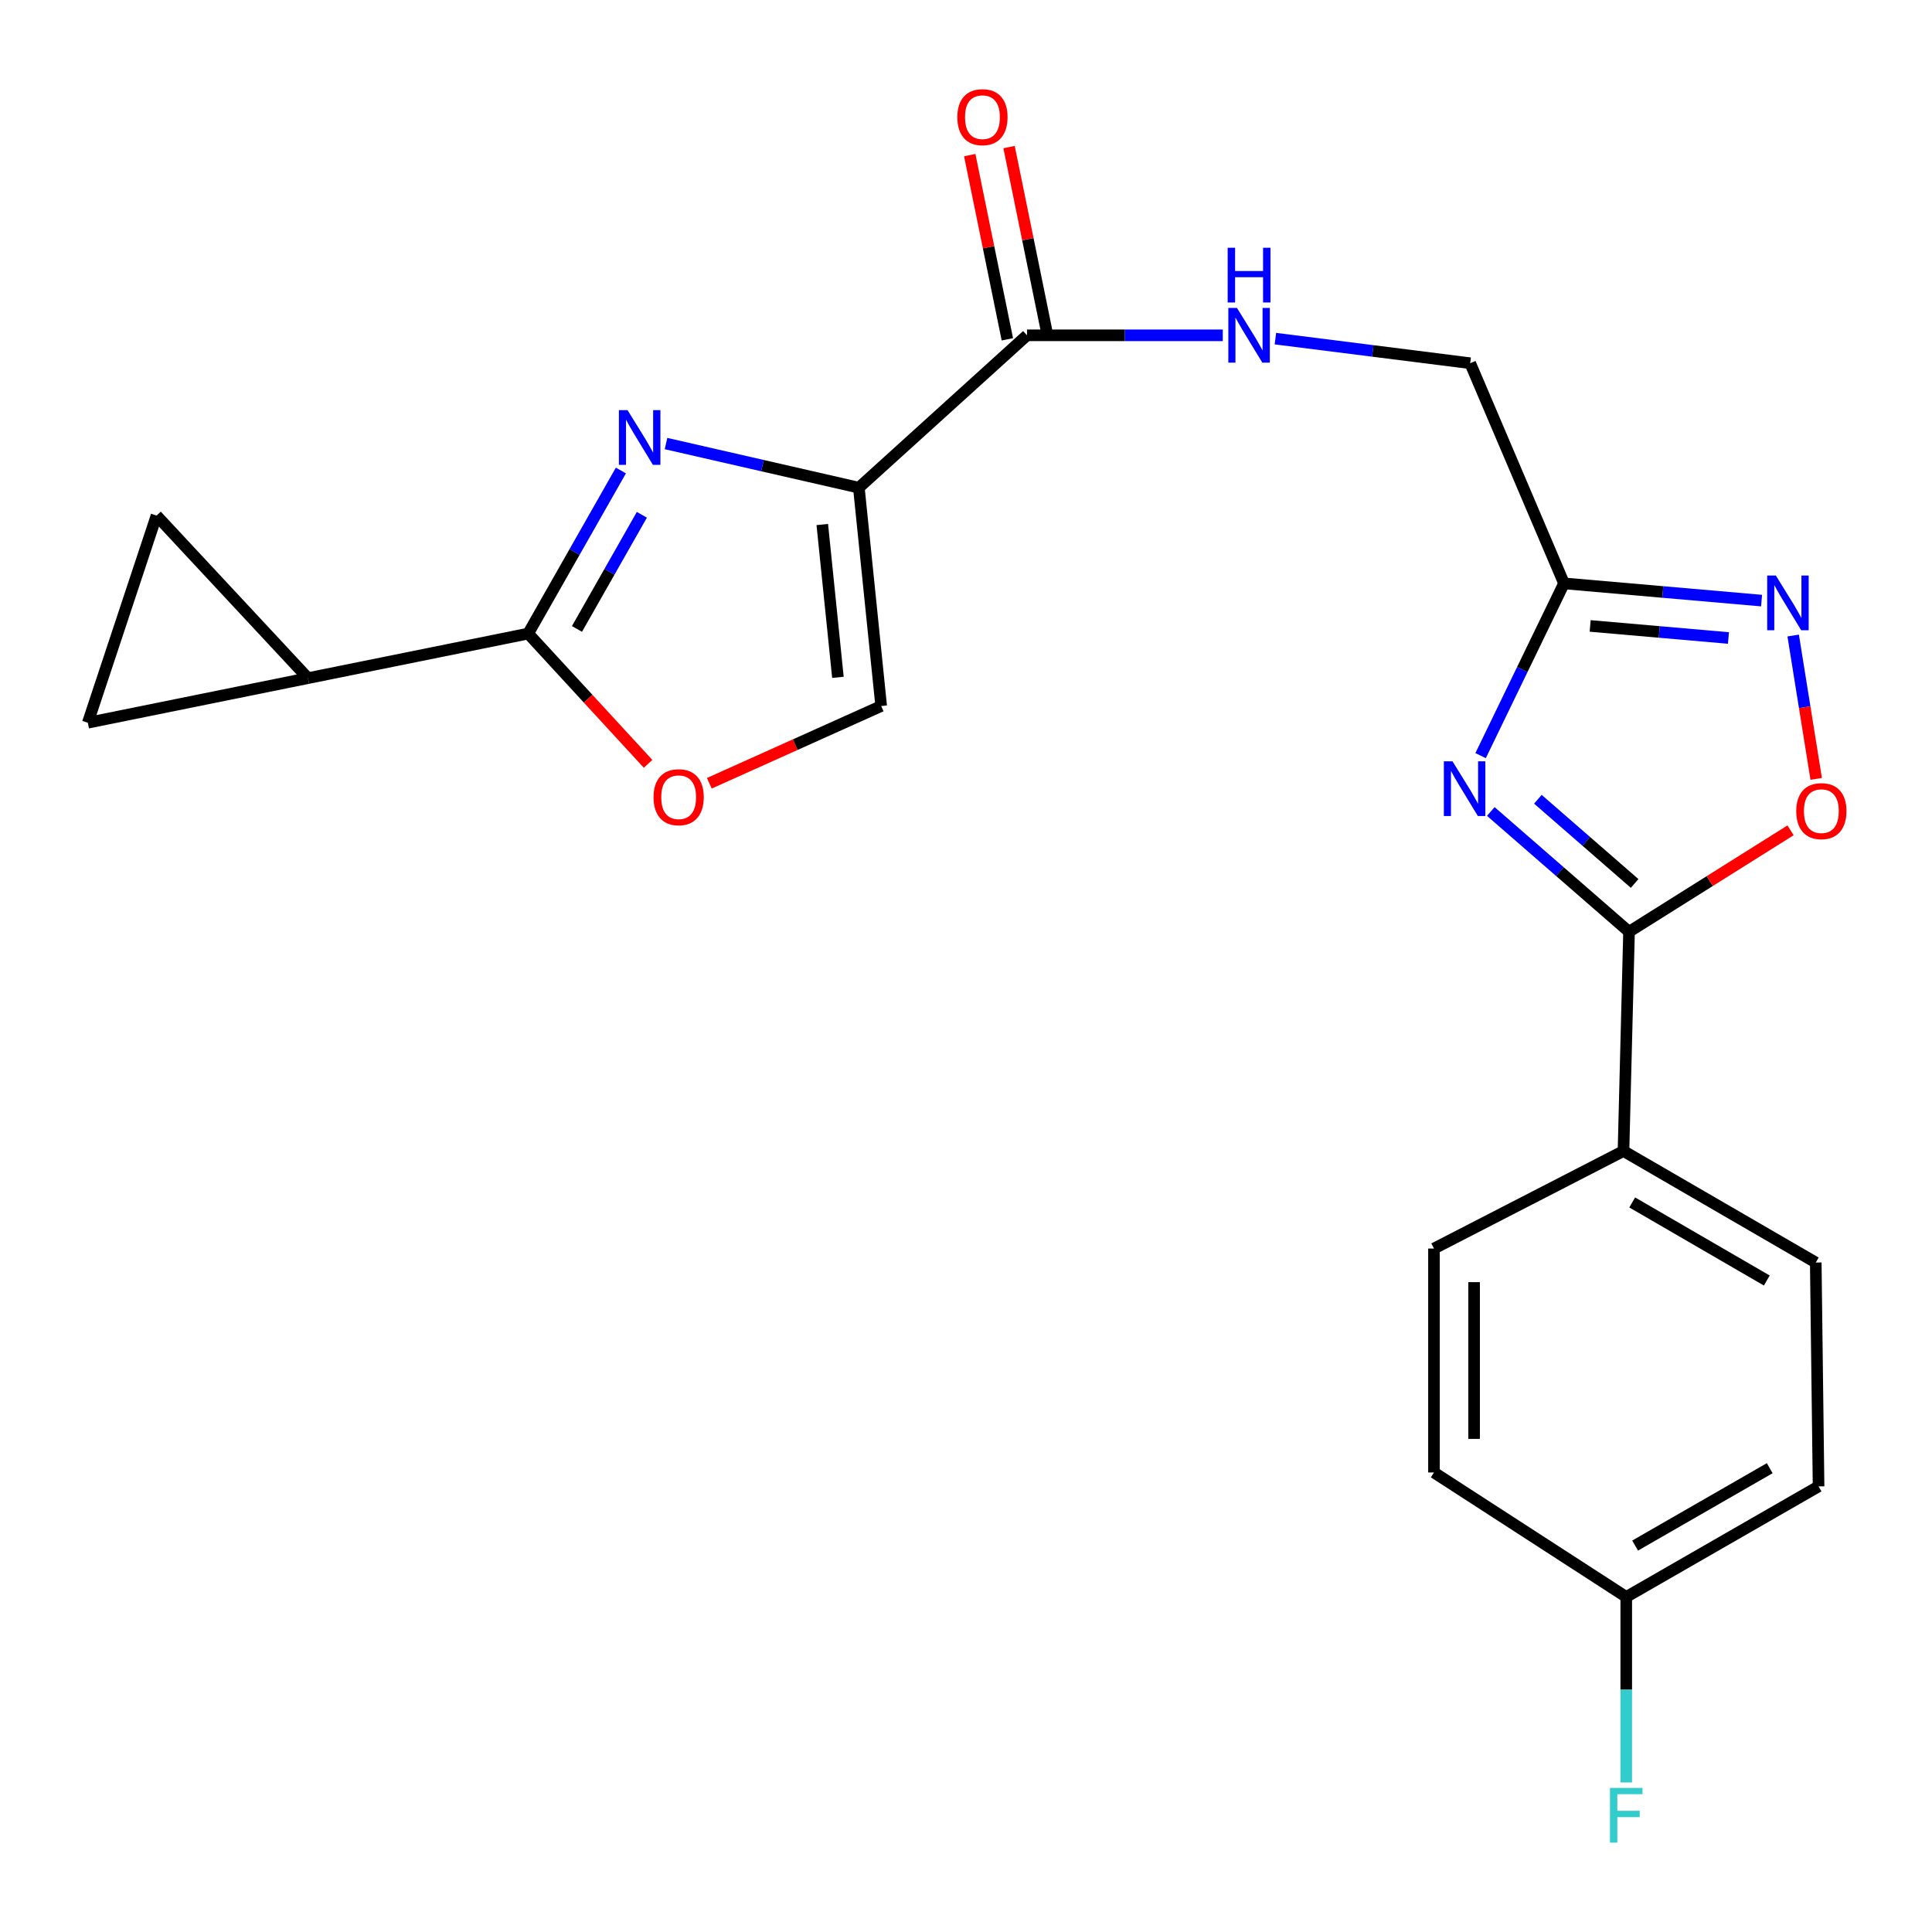 <?xml version='1.0' encoding='iso-8859-1'?>
<svg version='1.1' baseProfile='full'
              xmlns='http://www.w3.org/2000/svg'
                      xmlns:rdkit='http://www.rdkit.org/xml'
                      xmlns:xlink='http://www.w3.org/1999/xlink'
                  xml:space='preserve'
width='1000px' height='1000px' viewBox='0 0 1000 1000'>
<!-- END OF HEADER -->
<rect style='opacity:1.0;fill:#FFFFFF;stroke:none' width='1000' height='1000' x='0' y='0'> </rect>
<path class='bond-0' d='M 444.539,252.426 L 394.636,241.003' style='fill:none;fill-rule:evenodd;stroke:#000000;stroke-width:6px;stroke-linecap:butt;stroke-linejoin:miter;stroke-opacity:1' />
<path class='bond-0' d='M 394.636,241.003 L 344.732,229.58' style='fill:none;fill-rule:evenodd;stroke:#0000FF;stroke-width:6px;stroke-linecap:butt;stroke-linejoin:miter;stroke-opacity:1' />
<path class='bond-7' d='M 444.539,252.426 L 531.576,173.557' style='fill:none;fill-rule:evenodd;stroke:#000000;stroke-width:6px;stroke-linecap:butt;stroke-linejoin:miter;stroke-opacity:1' />
<path class='bond-9' d='M 444.539,252.426 L 456.1,365.433' style='fill:none;fill-rule:evenodd;stroke:#000000;stroke-width:6px;stroke-linecap:butt;stroke-linejoin:miter;stroke-opacity:1' />
<path class='bond-9' d='M 425.614,271.49 L 433.706,350.595' style='fill:none;fill-rule:evenodd;stroke:#000000;stroke-width:6px;stroke-linecap:butt;stroke-linejoin:miter;stroke-opacity:1' />
<path class='bond-2' d='M 321.372,243.534 L 297.378,285.735' style='fill:none;fill-rule:evenodd;stroke:#0000FF;stroke-width:6px;stroke-linecap:butt;stroke-linejoin:miter;stroke-opacity:1' />
<path class='bond-2' d='M 297.378,285.735 L 273.384,327.937' style='fill:none;fill-rule:evenodd;stroke:#000000;stroke-width:6px;stroke-linecap:butt;stroke-linejoin:miter;stroke-opacity:1' />
<path class='bond-2' d='M 332.227,266.458 L 315.431,296' style='fill:none;fill-rule:evenodd;stroke:#0000FF;stroke-width:6px;stroke-linecap:butt;stroke-linejoin:miter;stroke-opacity:1' />
<path class='bond-2' d='M 315.431,296 L 298.636,325.541' style='fill:none;fill-rule:evenodd;stroke:#000000;stroke-width:6px;stroke-linecap:butt;stroke-linejoin:miter;stroke-opacity:1' />
<path class='bond-1' d='M 766.361,391.113 L 787.946,346.534' style='fill:none;fill-rule:evenodd;stroke:#0000FF;stroke-width:6px;stroke-linecap:butt;stroke-linejoin:miter;stroke-opacity:1' />
<path class='bond-1' d='M 787.946,346.534 L 809.532,301.955' style='fill:none;fill-rule:evenodd;stroke:#000000;stroke-width:6px;stroke-linecap:butt;stroke-linejoin:miter;stroke-opacity:1' />
<path class='bond-3' d='M 771.636,420.024 L 807.411,451.153' style='fill:none;fill-rule:evenodd;stroke:#0000FF;stroke-width:6px;stroke-linecap:butt;stroke-linejoin:miter;stroke-opacity:1' />
<path class='bond-3' d='M 807.411,451.153 L 843.186,482.282' style='fill:none;fill-rule:evenodd;stroke:#000000;stroke-width:6px;stroke-linecap:butt;stroke-linejoin:miter;stroke-opacity:1' />
<path class='bond-3' d='M 796.001,413.696 L 821.043,435.487' style='fill:none;fill-rule:evenodd;stroke:#0000FF;stroke-width:6px;stroke-linecap:butt;stroke-linejoin:miter;stroke-opacity:1' />
<path class='bond-3' d='M 821.043,435.487 L 846.085,457.277' style='fill:none;fill-rule:evenodd;stroke:#000000;stroke-width:6px;stroke-linecap:butt;stroke-linejoin:miter;stroke-opacity:1' />
<path class='bond-10' d='M 273.384,327.937 L 159.408,351' style='fill:none;fill-rule:evenodd;stroke:#000000;stroke-width:6px;stroke-linecap:butt;stroke-linejoin:miter;stroke-opacity:1' />
<path class='bond-23' d='M 273.384,327.937 L 304.414,361.647' style='fill:none;fill-rule:evenodd;stroke:#000000;stroke-width:6px;stroke-linecap:butt;stroke-linejoin:miter;stroke-opacity:1' />
<path class='bond-23' d='M 304.414,361.647 L 335.444,395.356' style='fill:none;fill-rule:evenodd;stroke:#FF0000;stroke-width:6px;stroke-linecap:butt;stroke-linejoin:miter;stroke-opacity:1' />
<path class='bond-14' d='M 843.186,482.282 L 840.313,595.763' style='fill:none;fill-rule:evenodd;stroke:#000000;stroke-width:6px;stroke-linecap:butt;stroke-linejoin:miter;stroke-opacity:1' />
<path class='bond-25' d='M 843.186,482.282 L 884.988,456.027' style='fill:none;fill-rule:evenodd;stroke:#000000;stroke-width:6px;stroke-linecap:butt;stroke-linejoin:miter;stroke-opacity:1' />
<path class='bond-25' d='M 884.988,456.027 L 926.791,429.773' style='fill:none;fill-rule:evenodd;stroke:#FF0000;stroke-width:6px;stroke-linecap:butt;stroke-linejoin:miter;stroke-opacity:1' />
<path class='bond-4' d='M 809.532,301.955 L 760.971,188.002' style='fill:none;fill-rule:evenodd;stroke:#000000;stroke-width:6px;stroke-linecap:butt;stroke-linejoin:miter;stroke-opacity:1' />
<path class='bond-5' d='M 809.532,301.955 L 860.659,306.413' style='fill:none;fill-rule:evenodd;stroke:#000000;stroke-width:6px;stroke-linecap:butt;stroke-linejoin:miter;stroke-opacity:1' />
<path class='bond-5' d='M 860.659,306.413 L 911.786,310.872' style='fill:none;fill-rule:evenodd;stroke:#0000FF;stroke-width:6px;stroke-linecap:butt;stroke-linejoin:miter;stroke-opacity:1' />
<path class='bond-5' d='M 823.066,323.981 L 858.855,327.102' style='fill:none;fill-rule:evenodd;stroke:#000000;stroke-width:6px;stroke-linecap:butt;stroke-linejoin:miter;stroke-opacity:1' />
<path class='bond-5' d='M 858.855,327.102 L 894.644,330.223' style='fill:none;fill-rule:evenodd;stroke:#0000FF;stroke-width:6px;stroke-linecap:butt;stroke-linejoin:miter;stroke-opacity:1' />
<path class='bond-6' d='M 928.147,328.949 L 934.104,366.046' style='fill:none;fill-rule:evenodd;stroke:#0000FF;stroke-width:6px;stroke-linecap:butt;stroke-linejoin:miter;stroke-opacity:1' />
<path class='bond-6' d='M 934.104,366.046 L 940.061,403.143' style='fill:none;fill-rule:evenodd;stroke:#FF0000;stroke-width:6px;stroke-linecap:butt;stroke-linejoin:miter;stroke-opacity:1' />
<path class='bond-13' d='M 531.576,173.557 L 582.242,173.557' style='fill:none;fill-rule:evenodd;stroke:#000000;stroke-width:6px;stroke-linecap:butt;stroke-linejoin:miter;stroke-opacity:1' />
<path class='bond-13' d='M 582.242,173.557 L 632.908,173.557' style='fill:none;fill-rule:evenodd;stroke:#0000FF;stroke-width:6px;stroke-linecap:butt;stroke-linejoin:miter;stroke-opacity:1' />
<path class='bond-15' d='M 541.75,171.481 L 532.019,123.804' style='fill:none;fill-rule:evenodd;stroke:#000000;stroke-width:6px;stroke-linecap:butt;stroke-linejoin:miter;stroke-opacity:1' />
<path class='bond-15' d='M 532.019,123.804 L 522.288,76.128' style='fill:none;fill-rule:evenodd;stroke:#FF0000;stroke-width:6px;stroke-linecap:butt;stroke-linejoin:miter;stroke-opacity:1' />
<path class='bond-15' d='M 521.403,175.634 L 511.672,127.957' style='fill:none;fill-rule:evenodd;stroke:#000000;stroke-width:6px;stroke-linecap:butt;stroke-linejoin:miter;stroke-opacity:1' />
<path class='bond-15' d='M 511.672,127.957 L 501.941,80.281' style='fill:none;fill-rule:evenodd;stroke:#FF0000;stroke-width:6px;stroke-linecap:butt;stroke-linejoin:miter;stroke-opacity:1' />
<path class='bond-8' d='M 367.146,405.416 L 411.623,385.425' style='fill:none;fill-rule:evenodd;stroke:#FF0000;stroke-width:6px;stroke-linecap:butt;stroke-linejoin:miter;stroke-opacity:1' />
<path class='bond-8' d='M 411.623,385.425 L 456.1,365.433' style='fill:none;fill-rule:evenodd;stroke:#000000;stroke-width:6px;stroke-linecap:butt;stroke-linejoin:miter;stroke-opacity:1' />
<path class='bond-11' d='M 159.408,351 L 45.455,374.086' style='fill:none;fill-rule:evenodd;stroke:#000000;stroke-width:6px;stroke-linecap:butt;stroke-linejoin:miter;stroke-opacity:1' />
<path class='bond-12' d='M 159.408,351 L 81.024,266.859' style='fill:none;fill-rule:evenodd;stroke:#000000;stroke-width:6px;stroke-linecap:butt;stroke-linejoin:miter;stroke-opacity:1' />
<path class='bond-24' d='M 45.455,374.086 L 81.024,266.859' style='fill:none;fill-rule:evenodd;stroke:#000000;stroke-width:6px;stroke-linecap:butt;stroke-linejoin:miter;stroke-opacity:1' />
<path class='bond-16' d='M 660.146,175.277 L 710.559,181.639' style='fill:none;fill-rule:evenodd;stroke:#0000FF;stroke-width:6px;stroke-linecap:butt;stroke-linejoin:miter;stroke-opacity:1' />
<path class='bond-16' d='M 710.559,181.639 L 760.971,188.002' style='fill:none;fill-rule:evenodd;stroke:#000000;stroke-width:6px;stroke-linecap:butt;stroke-linejoin:miter;stroke-opacity:1' />
<path class='bond-17' d='M 840.313,595.763 L 939.833,653.483' style='fill:none;fill-rule:evenodd;stroke:#000000;stroke-width:6px;stroke-linecap:butt;stroke-linejoin:miter;stroke-opacity:1' />
<path class='bond-17' d='M 844.822,622.385 L 914.486,662.79' style='fill:none;fill-rule:evenodd;stroke:#000000;stroke-width:6px;stroke-linecap:butt;stroke-linejoin:miter;stroke-opacity:1' />
<path class='bond-18' d='M 840.313,595.763 L 742.223,646.25' style='fill:none;fill-rule:evenodd;stroke:#000000;stroke-width:6px;stroke-linecap:butt;stroke-linejoin:miter;stroke-opacity:1' />
<path class='bond-20' d='M 939.833,653.483 L 941.287,769.352' style='fill:none;fill-rule:evenodd;stroke:#000000;stroke-width:6px;stroke-linecap:butt;stroke-linejoin:miter;stroke-opacity:1' />
<path class='bond-21' d='M 742.223,646.25 L 742.223,762.153' style='fill:none;fill-rule:evenodd;stroke:#000000;stroke-width:6px;stroke-linecap:butt;stroke-linejoin:miter;stroke-opacity:1' />
<path class='bond-21' d='M 762.99,663.635 L 762.99,744.767' style='fill:none;fill-rule:evenodd;stroke:#000000;stroke-width:6px;stroke-linecap:butt;stroke-linejoin:miter;stroke-opacity:1' />
<path class='bond-19' d='M 841.744,826.577 L 742.223,762.153' style='fill:none;fill-rule:evenodd;stroke:#000000;stroke-width:6px;stroke-linecap:butt;stroke-linejoin:miter;stroke-opacity:1' />
<path class='bond-22' d='M 841.744,826.577 L 841.744,874.588' style='fill:none;fill-rule:evenodd;stroke:#000000;stroke-width:6px;stroke-linecap:butt;stroke-linejoin:miter;stroke-opacity:1' />
<path class='bond-22' d='M 841.744,874.588 L 841.744,922.599' style='fill:none;fill-rule:evenodd;stroke:#33CCCC;stroke-width:6px;stroke-linecap:butt;stroke-linejoin:miter;stroke-opacity:1' />
<path class='bond-26' d='M 841.744,826.577 L 941.287,769.352' style='fill:none;fill-rule:evenodd;stroke:#000000;stroke-width:6px;stroke-linecap:butt;stroke-linejoin:miter;stroke-opacity:1' />
<path class='bond-26' d='M 846.325,799.989 L 916.006,759.932' style='fill:none;fill-rule:evenodd;stroke:#000000;stroke-width:6px;stroke-linecap:butt;stroke-linejoin:miter;stroke-opacity:1' />
<path  class='atom-1' d='M 324.822 212.295
L 334.102 227.295
Q 335.022 228.775, 336.502 231.455
Q 337.982 234.135, 338.062 234.295
L 338.062 212.295
L 341.822 212.295
L 341.822 240.615
L 337.942 240.615
L 327.982 224.215
Q 326.822 222.295, 325.582 220.095
Q 324.382 217.895, 324.022 217.215
L 324.022 240.615
L 320.342 240.615
L 320.342 212.295
L 324.822 212.295
' fill='#0000FF'/>
<path  class='atom-2' d='M 751.816 394.065
L 761.096 409.065
Q 762.016 410.545, 763.496 413.225
Q 764.976 415.905, 765.056 416.065
L 765.056 394.065
L 768.816 394.065
L 768.816 422.385
L 764.936 422.385
L 754.976 405.985
Q 753.816 404.065, 752.576 401.865
Q 751.376 399.665, 751.016 398.985
L 751.016 422.385
L 747.336 422.385
L 747.336 394.065
L 751.816 394.065
' fill='#0000FF'/>
<path  class='atom-6' d='M 919.175 297.902
L 928.455 312.902
Q 929.375 314.382, 930.855 317.062
Q 932.335 319.742, 932.415 319.902
L 932.415 297.902
L 936.175 297.902
L 936.175 326.222
L 932.295 326.222
L 922.335 309.822
Q 921.175 307.902, 919.935 305.702
Q 918.735 303.502, 918.375 302.822
L 918.375 326.222
L 914.695 326.222
L 914.695 297.902
L 919.175 297.902
' fill='#0000FF'/>
<path  class='atom-7' d='M 929.729 419.842
Q 929.729 413.042, 933.089 409.242
Q 936.449 405.442, 942.729 405.442
Q 949.009 405.442, 952.369 409.242
Q 955.729 413.042, 955.729 419.842
Q 955.729 426.722, 952.329 430.642
Q 948.929 434.522, 942.729 434.522
Q 936.489 434.522, 933.089 430.642
Q 929.729 426.762, 929.729 419.842
M 942.729 431.322
Q 947.049 431.322, 949.369 428.442
Q 951.729 425.522, 951.729 419.842
Q 951.729 414.282, 949.369 411.482
Q 947.049 408.642, 942.729 408.642
Q 938.409 408.642, 936.049 411.442
Q 933.729 414.242, 933.729 419.842
Q 933.729 425.562, 936.049 428.442
Q 938.409 431.322, 942.729 431.322
' fill='#FF0000'/>
<path  class='atom-9' d='M 338.272 412.631
Q 338.272 405.831, 341.632 402.031
Q 344.992 398.231, 351.272 398.231
Q 357.552 398.231, 360.912 402.031
Q 364.272 405.831, 364.272 412.631
Q 364.272 419.511, 360.872 423.431
Q 357.472 427.311, 351.272 427.311
Q 345.032 427.311, 341.632 423.431
Q 338.272 419.551, 338.272 412.631
M 351.272 424.111
Q 355.592 424.111, 357.912 421.231
Q 360.272 418.311, 360.272 412.631
Q 360.272 407.071, 357.912 404.271
Q 355.592 401.431, 351.272 401.431
Q 346.952 401.431, 344.592 404.231
Q 342.272 407.031, 342.272 412.631
Q 342.272 418.351, 344.592 421.231
Q 346.952 424.111, 351.272 424.111
' fill='#FF0000'/>
<path  class='atom-14' d='M 640.262 159.397
L 649.542 174.397
Q 650.462 175.877, 651.942 178.557
Q 653.422 181.237, 653.502 181.397
L 653.502 159.397
L 657.262 159.397
L 657.262 187.717
L 653.382 187.717
L 643.422 171.317
Q 642.262 169.397, 641.022 167.197
Q 639.822 164.997, 639.462 164.317
L 639.462 187.717
L 635.782 187.717
L 635.782 159.397
L 640.262 159.397
' fill='#0000FF'/>
<path  class='atom-14' d='M 635.442 128.245
L 639.282 128.245
L 639.282 140.285
L 653.762 140.285
L 653.762 128.245
L 657.602 128.245
L 657.602 156.565
L 653.762 156.565
L 653.762 143.485
L 639.282 143.485
L 639.282 156.565
L 635.442 156.565
L 635.442 128.245
' fill='#0000FF'/>
<path  class='atom-16' d='M 495.513 60.641
Q 495.513 53.841, 498.873 50.041
Q 502.233 46.241, 508.513 46.241
Q 514.793 46.241, 518.153 50.041
Q 521.513 53.841, 521.513 60.641
Q 521.513 67.521, 518.113 71.441
Q 514.713 75.321, 508.513 75.321
Q 502.273 75.321, 498.873 71.441
Q 495.513 67.561, 495.513 60.641
M 508.513 72.121
Q 512.833 72.121, 515.153 69.241
Q 517.513 66.321, 517.513 60.641
Q 517.513 55.081, 515.153 52.281
Q 512.833 49.441, 508.513 49.441
Q 504.193 49.441, 501.833 52.241
Q 499.513 55.041, 499.513 60.641
Q 499.513 66.361, 501.833 69.241
Q 504.193 72.121, 508.513 72.121
' fill='#FF0000'/>
<path  class='atom-23' d='M 833.324 925.424
L 850.164 925.424
L 850.164 928.664
L 837.124 928.664
L 837.124 937.264
L 848.724 937.264
L 848.724 940.544
L 837.124 940.544
L 837.124 953.744
L 833.324 953.744
L 833.324 925.424
' fill='#33CCCC'/>
</svg>
